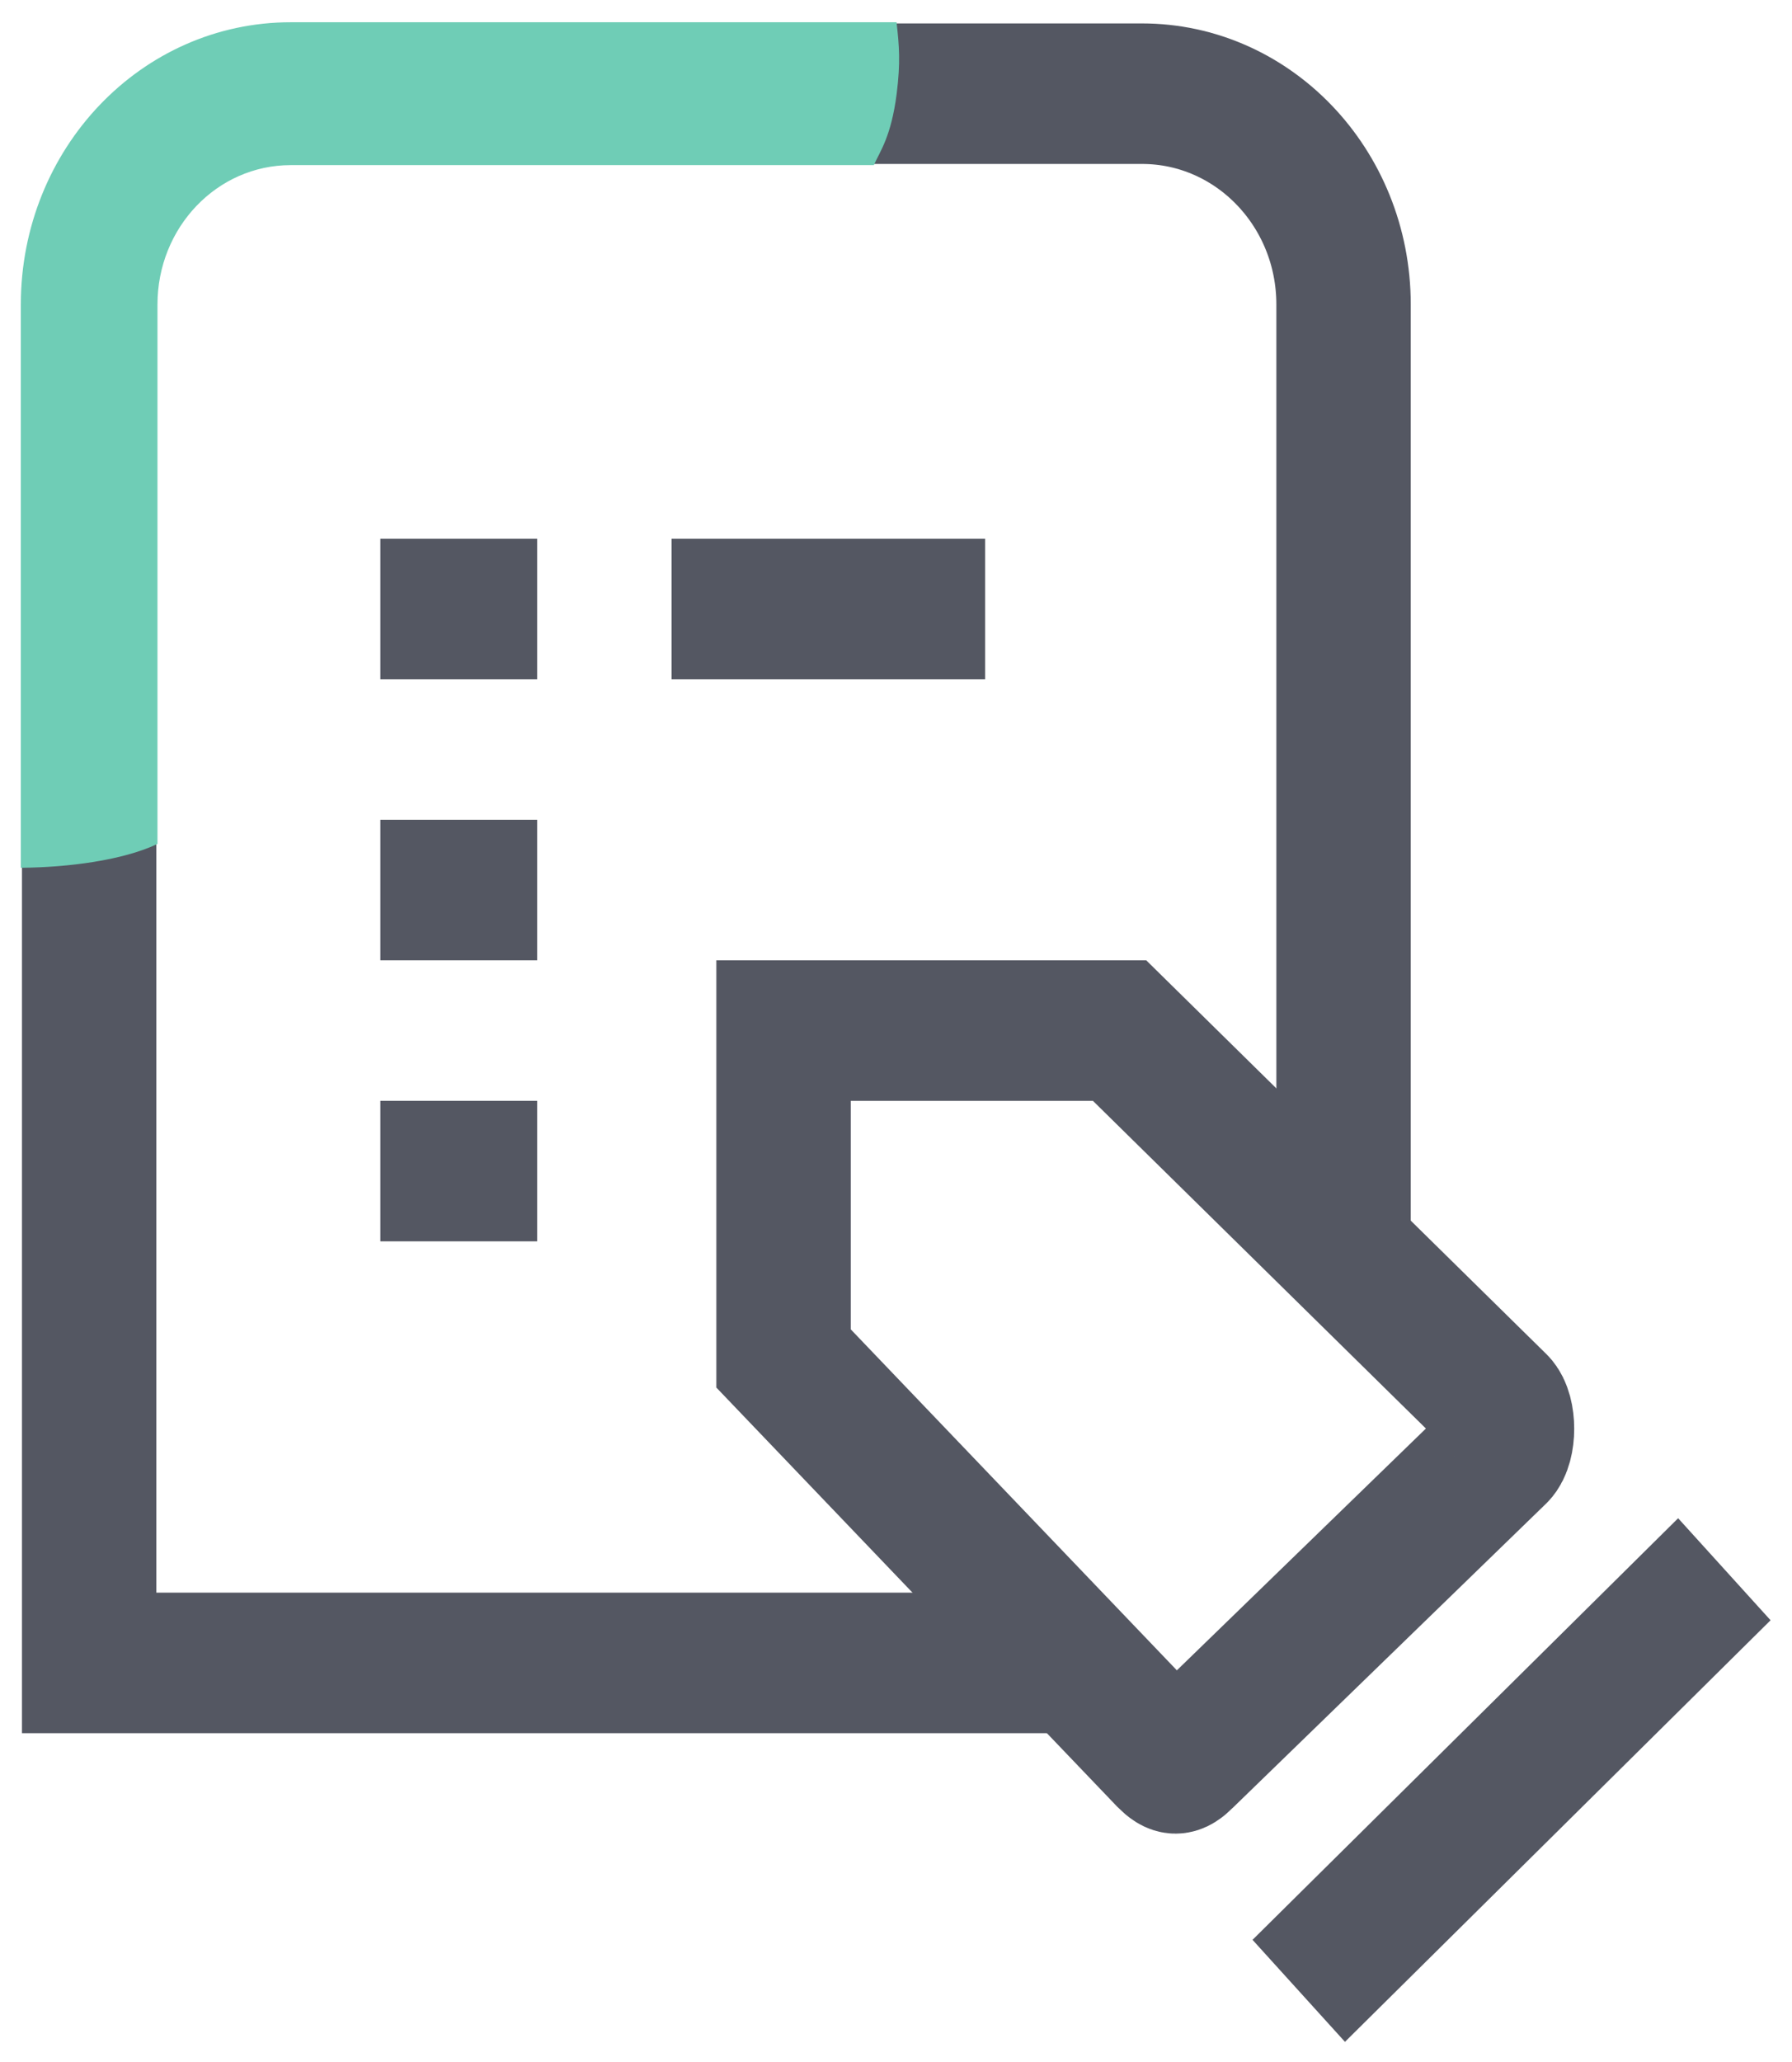 <svg width="20" height="23" xmlns="http://www.w3.org/2000/svg" xmlns:xlink="http://www.w3.org/1999/xlink" xml:space="preserve" overflow="hidden"><g transform="translate(-1033 -293)"><path d="M12.245 17.75 0.995 17.75 0.995 3.25C0.995 2.007 2.003 1 3.245 1L12.745 1C13.988 1 14.995 2.007 14.995 3.25L14.995 13.25" stroke="#545762" stroke-width="1.5" stroke-miterlimit="10" fill="none" transform="matrix(1 0 0 1.045 1033 293)"/><path d="M14.495 21.25 19.245 16.75" stroke="#545762" stroke-width="1.5" stroke-miterlimit="10" fill="none" transform="matrix(1 0 0 1.045 1033 293)"/><path d="M8.745 11 12.495 11 16.745 15C16.844 15.095 16.844 15.405 16.745 15.5L13.245 18.75C13.146 18.846 13.094 18.846 12.995 18.75L8.745 14.5 8.745 11Z" stroke="#545762" stroke-width="1.5" stroke-miterlimit="10" fill="none" fill-rule="evenodd" transform="matrix(1 0 0 1.045 1033 293)"/><path d="M7.495 6.5 10.995 6.5" stroke="#545762" stroke-width="1.5" stroke-miterlimit="10" fill="none" transform="matrix(1 0 0 1.045 1033 293)"/><path d="M4.245 9.5 5.995 9.5" stroke="#545762" stroke-width="1.5" stroke-miterlimit="10" fill="none" transform="matrix(1 0 0 1.045 1033 293)"/><path d="M4.245 12.5 5.995 12.5" stroke="#545762" stroke-width="1.5" stroke-miterlimit="10" fill="none" transform="matrix(1 0 0 1.045 1033 293)"/><path d="M4.245 6.5 5.995 6.5" stroke="#545762" stroke-width="1.5" stroke-miterlimit="10" fill="none" transform="matrix(1 0 0 1.045 1033 293)"/><path d="M9.995 0.25C10.023 0.494 10.039 0.662 9.995 1 9.934 1.453 9.813 1.605 9.745 1.75L3.245 1.75C2.414 1.75 1.745 2.422 1.745 3.25L1.745 9C1.357 9.173 0.757 9.245 0.245 9.25L0.245 3.25C0.245 1.595 1.583 0.25 3.245 0.25L9.995 0.25Z" stroke="#6FCDB6" stroke-width="0.025" fill="#6FCDB6" transform="matrix(1 0 0 1.045 1033 293)"/></g></svg>